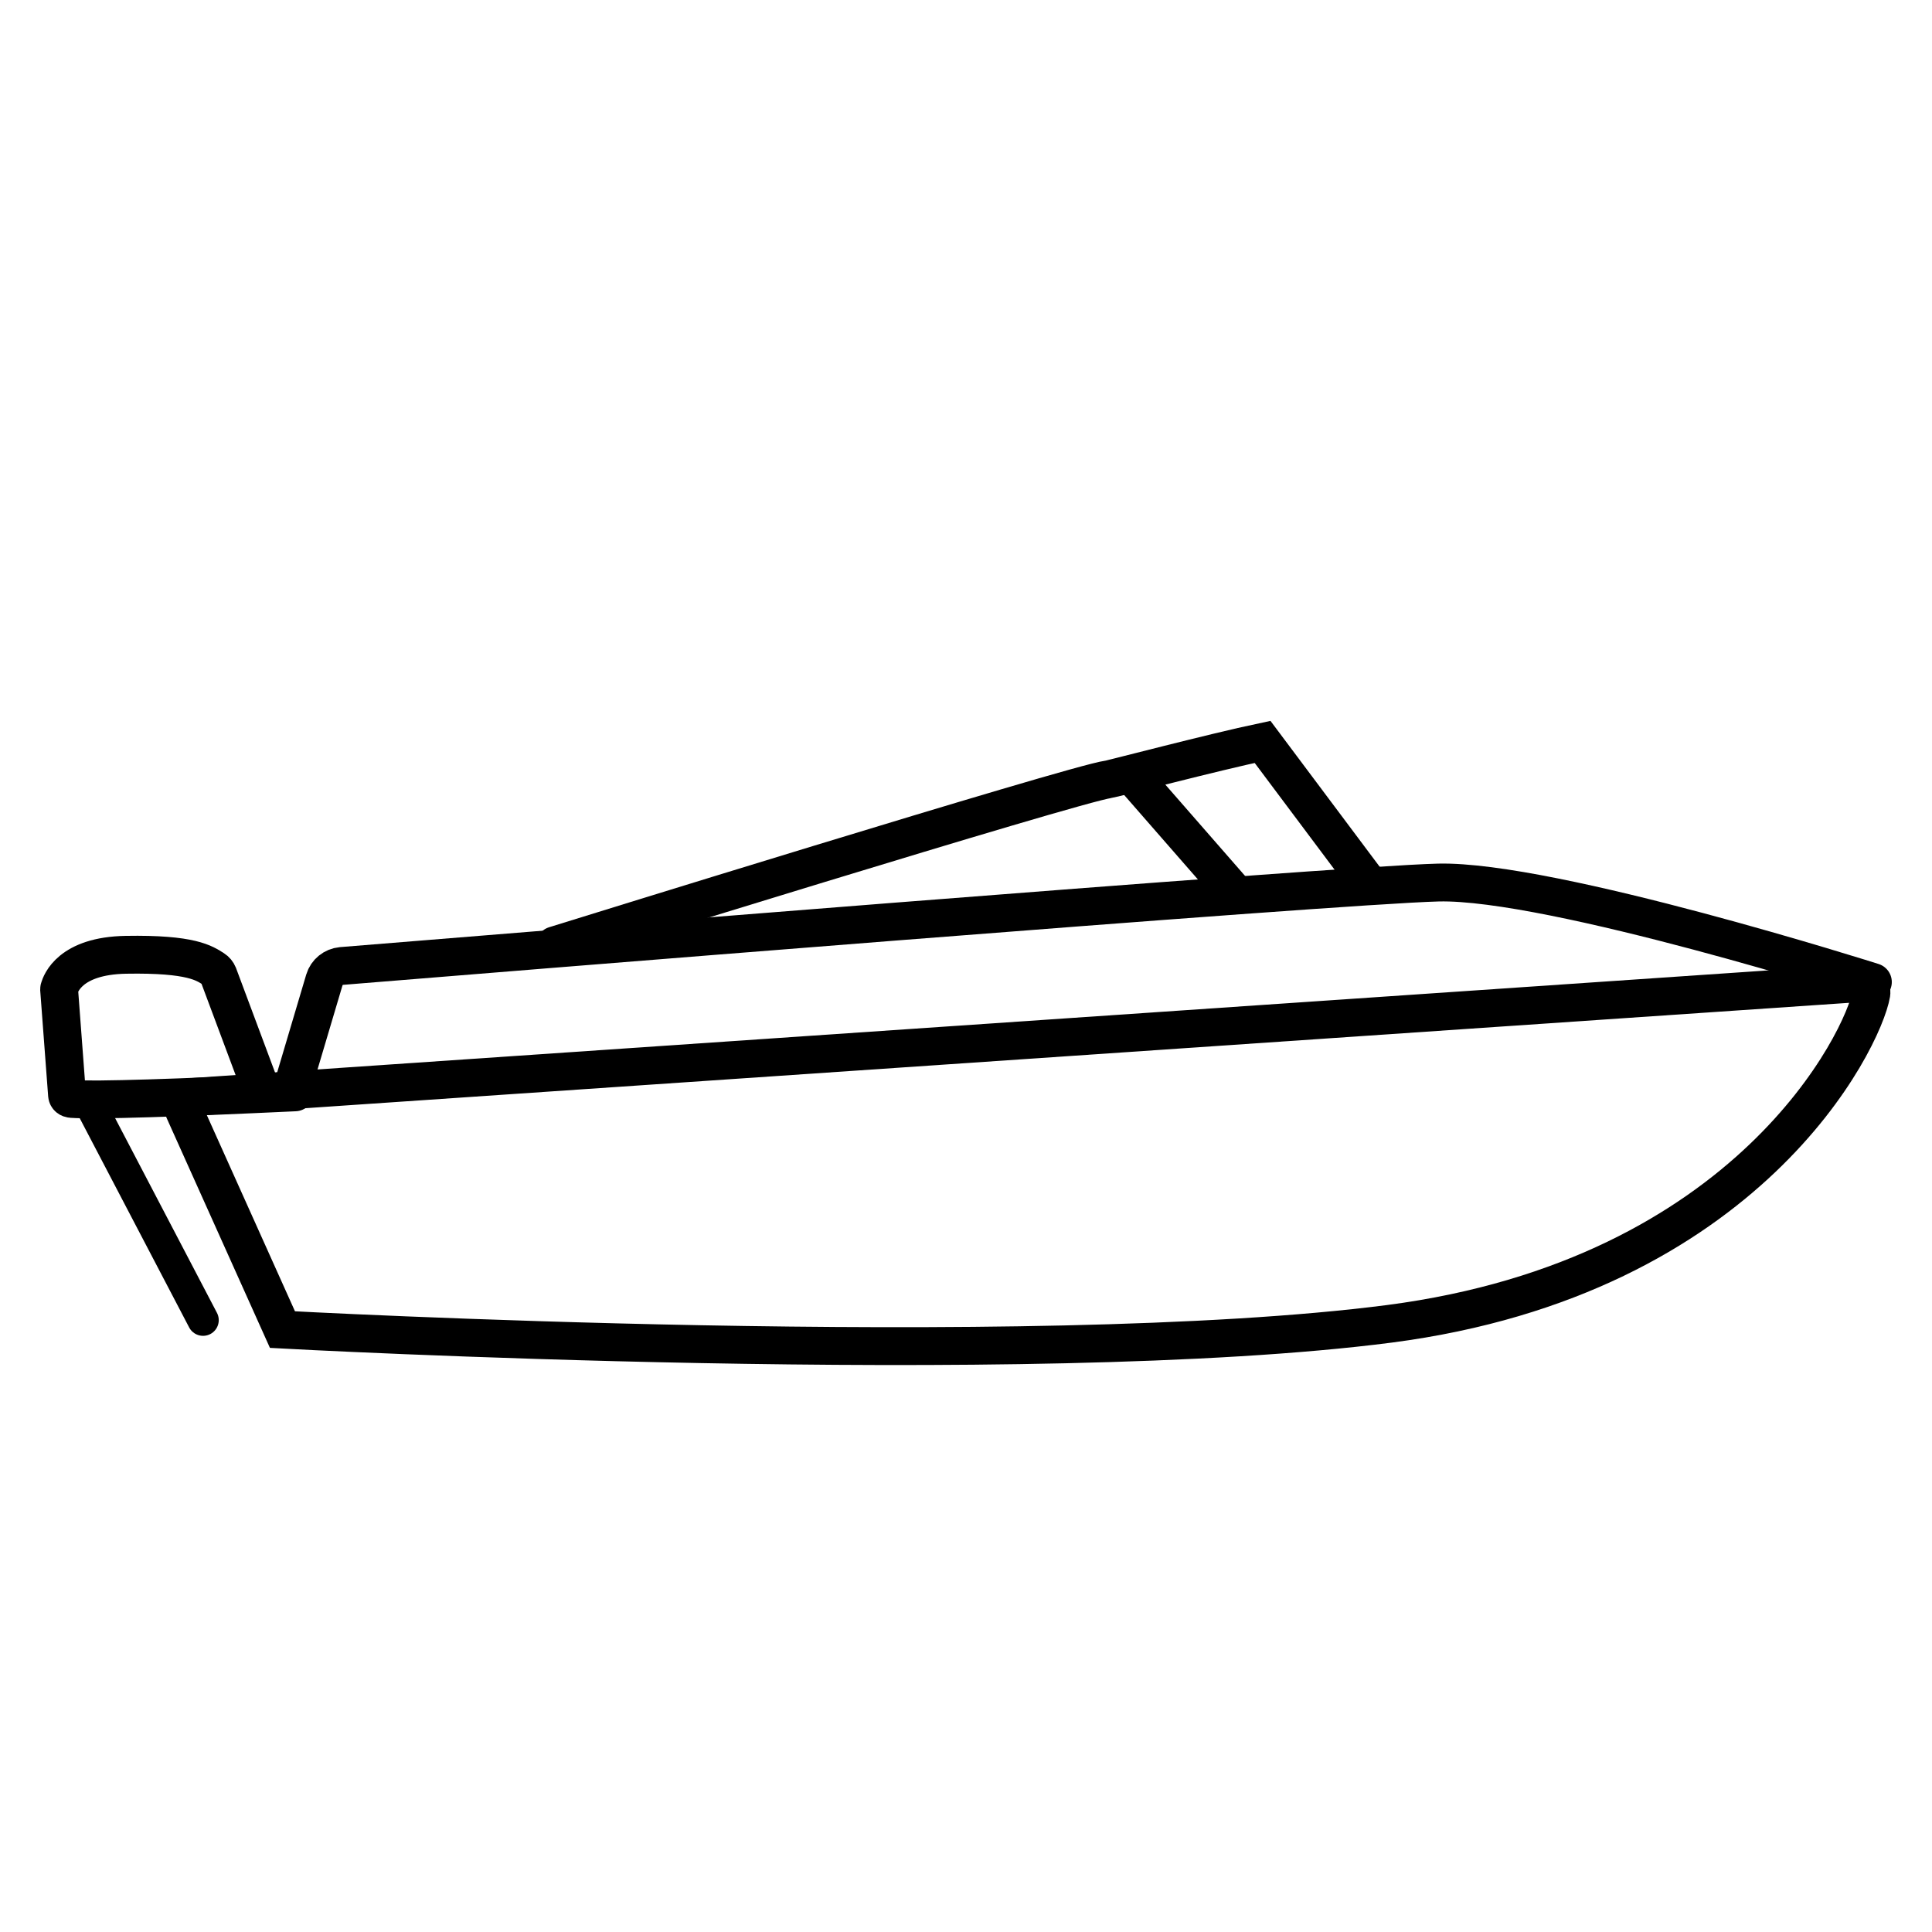 <?xml version="1.0" encoding="utf-8"?>
<!-- Generator: Adobe Illustrator 27.3.1, SVG Export Plug-In . SVG Version: 6.00 Build 0)  -->
<svg version="1.1" id="Layer_1" xmlns="http://www.w3.org/2000/svg" xmlns:xlink="http://www.w3.org/1999/xlink" x="0px" y="0px"
	 viewBox="0 0 100 100" enable-background="new 0 0 100 100" xml:space="preserve">
<g>
	<path fill="none" stroke="#000000" stroke-width="1.959" stroke-linecap="round" stroke-miterlimit="10" d="M96.86,51.44
		c0.05-0.31-0.2-0.59-0.51-0.56l-86.42,5.9c-0.34,0.02-0.55,0.38-0.41,0.69l5.1,11.35c0,0,38.67,2.11,57.3-0.3
		C90.54,66.09,96.45,53.8,96.86,51.44z"/>
	<path fill="none" stroke="#000000" stroke-width="1.959" stroke-linecap="round" stroke-miterlimit="10" d="M15.29,55.77l1.5-5.05
		c0.12-0.4,0.47-0.68,0.88-0.72c6.12-0.5,51.32-4.18,56.78-4.32c5.85-0.14,22.49,5.15,22.49,5.15"/>
	<path fill="none" stroke="#000000" stroke-width="1.959" stroke-linecap="round" stroke-miterlimit="10" d="M28.71,48.93
		c0,0,26.85-8.34,28.65-8.59c0.18-0.02,5.47-1.41,7.99-1.94l5.36,7.16"/>
	
		<line fill="none" stroke="#000000" stroke-width="1.959" stroke-linecap="round" stroke-miterlimit="10" x1="58.78" y1="40.34" x2="63.88" y2="46.18"/>
	
		<line fill="none" stroke="#000000" stroke-width="1.625" stroke-linecap="round" stroke-miterlimit="10" x1="10.51" y1="68.33" x2="4.83" y2="57.47"/>
	<path fill="none" stroke="#000000" stroke-width="1.959" stroke-linecap="round" stroke-miterlimit="10" d="M15.27,56.54
		C9.29,56.82,4.96,56.97,3.7,56.88c-0.12-0.01-0.22-0.08-0.23-0.2l-0.41-5.46c0-0.03,0-0.05,0.01-0.07
		c0.07-0.22,0.53-1.68,3.45-1.73c3.41-0.06,4.06,0.44,4.54,0.74c0.11,0.07,0.19,0.17,0.24,0.29l2.23,5.97"/>
</g>
</svg>
